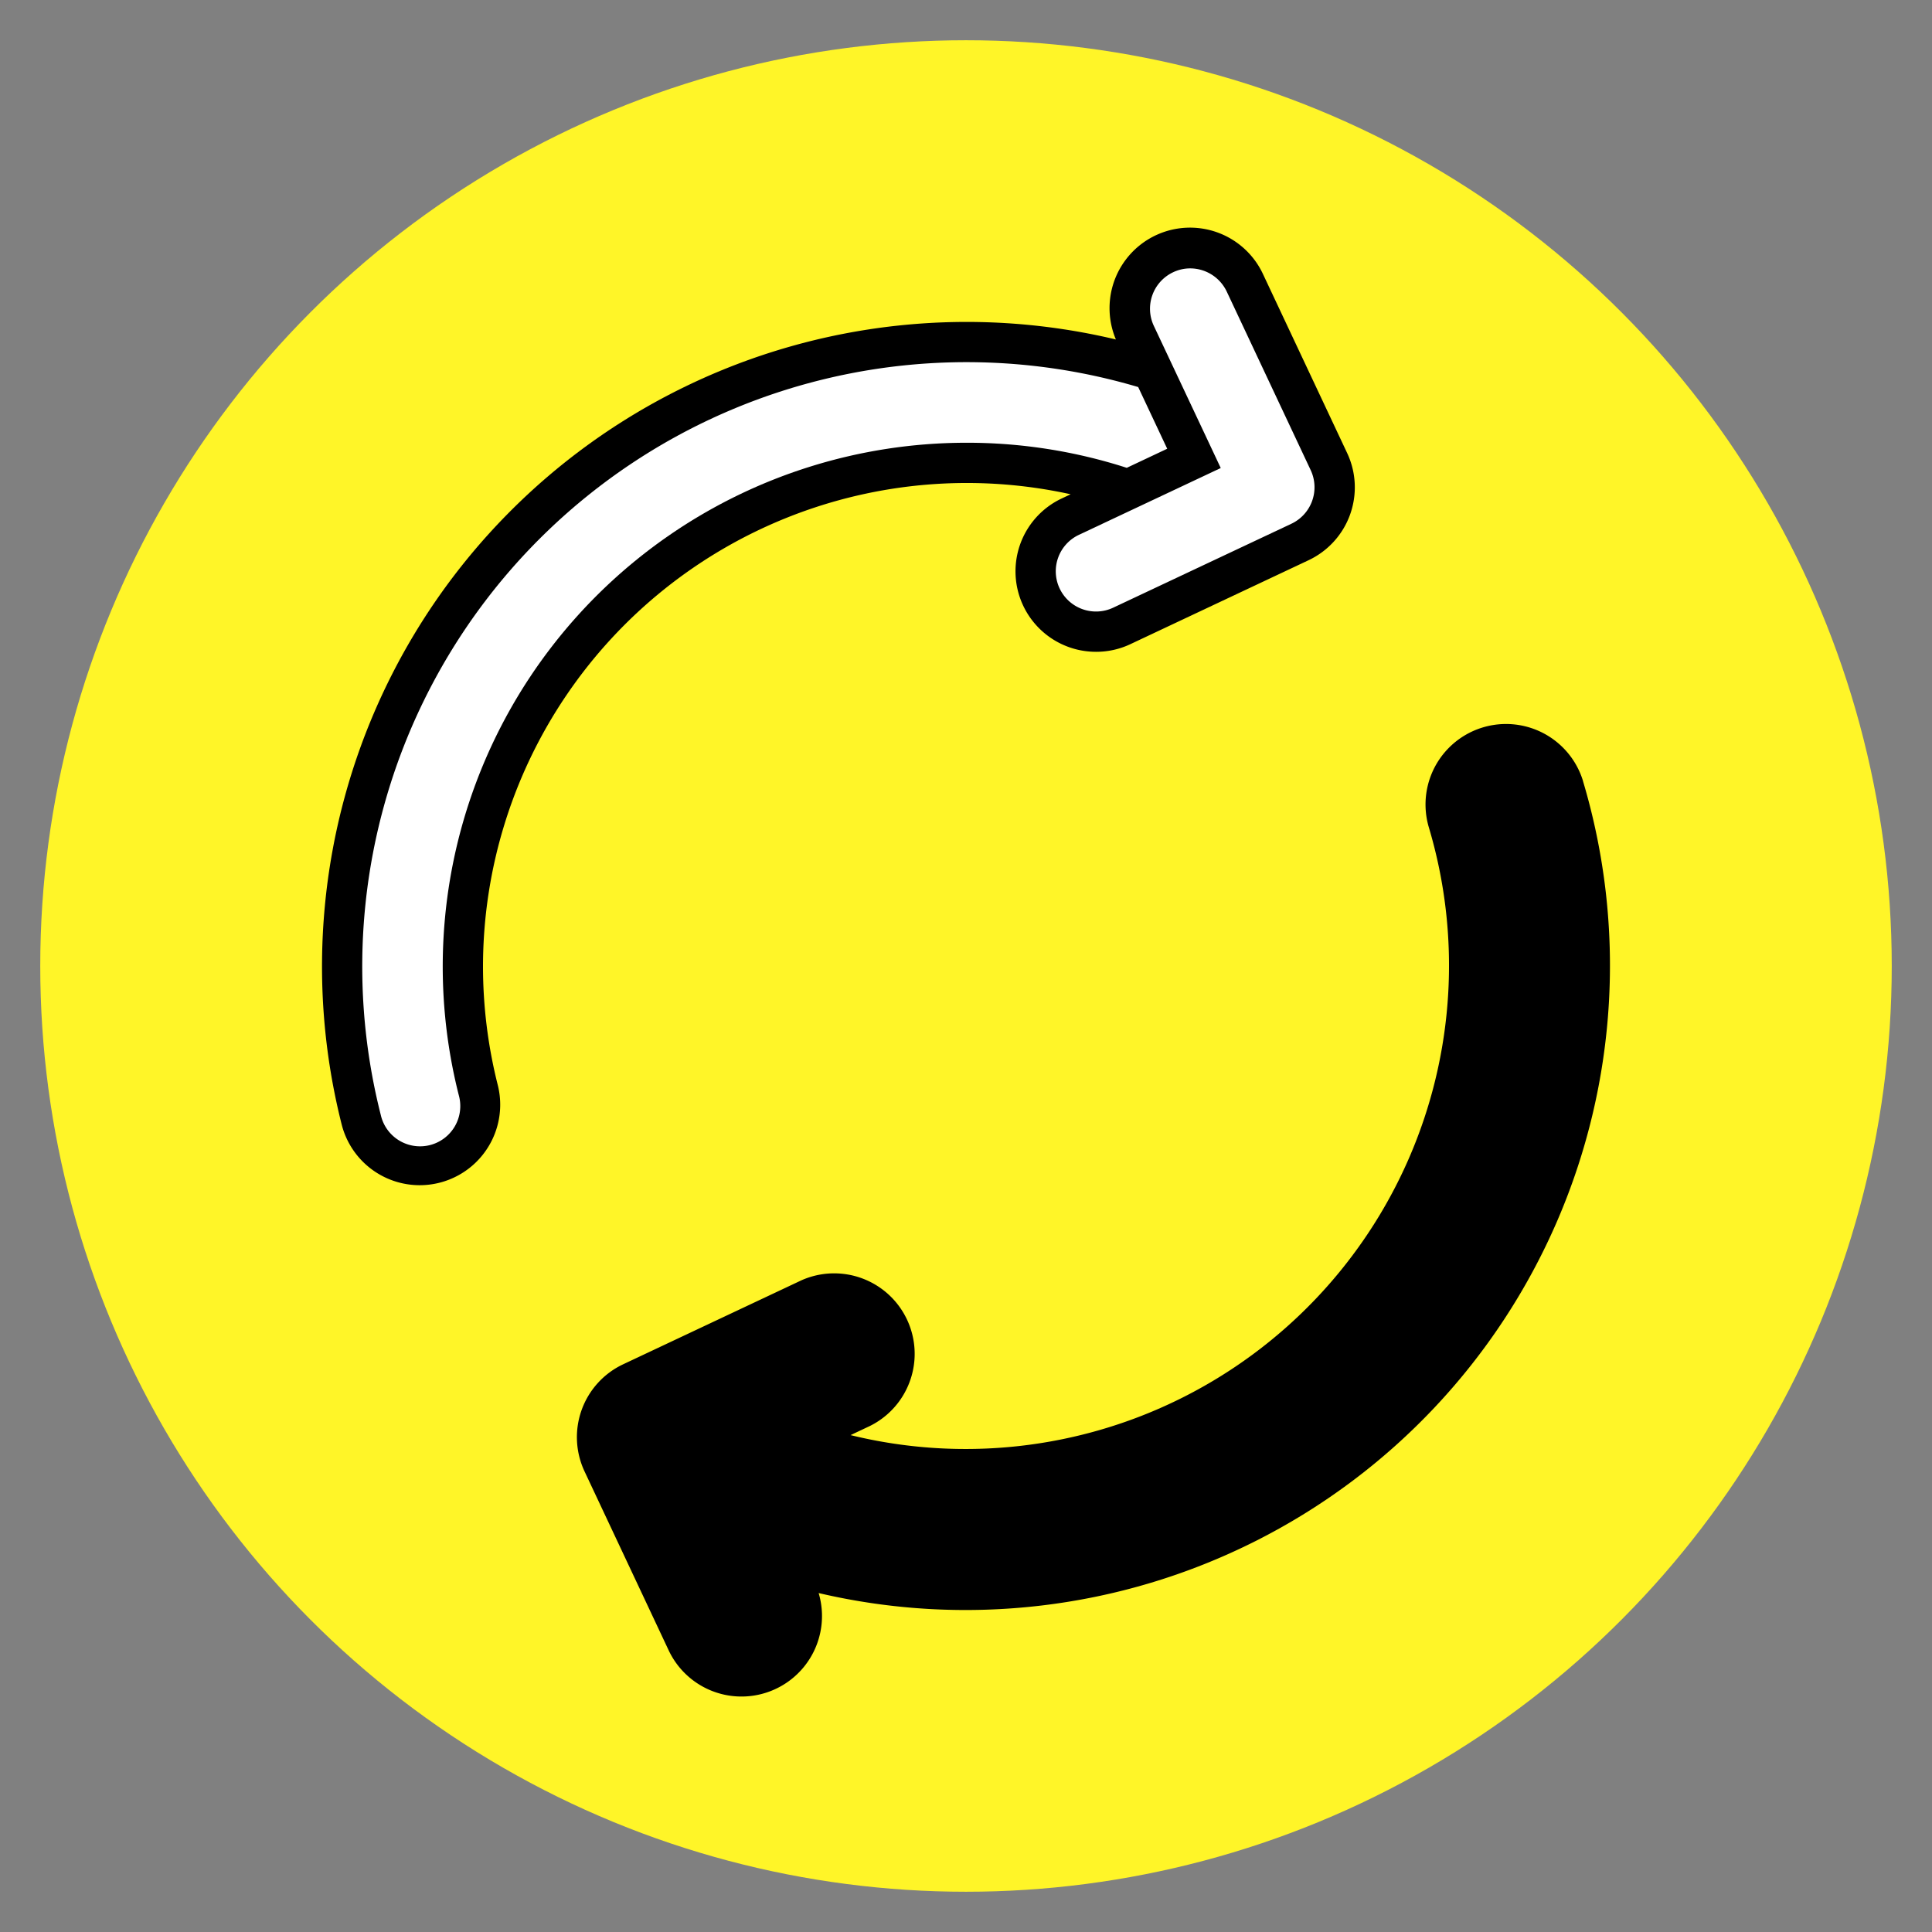 <svg id="Icons" xmlns="http://www.w3.org/2000/svg" viewBox="0 0 48 48"><rect x="0" y="0" width="48" height="48" fill="#808080" stroke="none"/><circle cx="24" cy="24" r="23" fill="#fff528"/><path d="M12,24A12.02,12.02,0,0,1,26.6,12.28l-.221.104a2,2,0,0,0,.851,3.81h.003a1.988,1.988,0,0,0,.851-.19l4.428-2.086a2.001,2.001,0,0,0,.958-2.661L31.382,6.817a2,2,0,0,0-3.658,1.617A16.014,16.014,0,0,0,8.492,27.95a2,2,0,0,0,3.877-.984A12.062,12.062,0,0,1,12,24Z"/><path d="M39.331,19.408a2,2,0,0,0-3.832,1.147A12.011,12.011,0,0,1,21.132,35.655l.481-.227A2,2,0,0,0,19.909,31.81l-4.428,2.086a2.001,2.001,0,0,0-.958,2.661L16.61,40.996a2,2,0,0,0,3.729-1.417,16.011,16.011,0,0,0,18.991-20.17Z"/><path d="M24,11a12.922,12.922,0,0,1,3.994.623l1.005-.474-.721-1.533A15.014,15.014,0,0,0,9.461,27.704a1,1,0,1,0,1.938-.492A13.013,13.013,0,0,1,24,11Z" fill="#fff"/><path d="M29.904,10.724l.425.904-.904.426-2.62,1.234a1,1,0,0,0,.851,1.81l4.429-2.086a1.002,1.002,0,0,0,.479-1.331L30.477,7.242A1.007,1.007,0,0,0,29.57,6.668a.989.989,0,0,0-.424.096,1.002,1.002,0,0,0-.48,1.331Z" fill="#fff"/></svg>